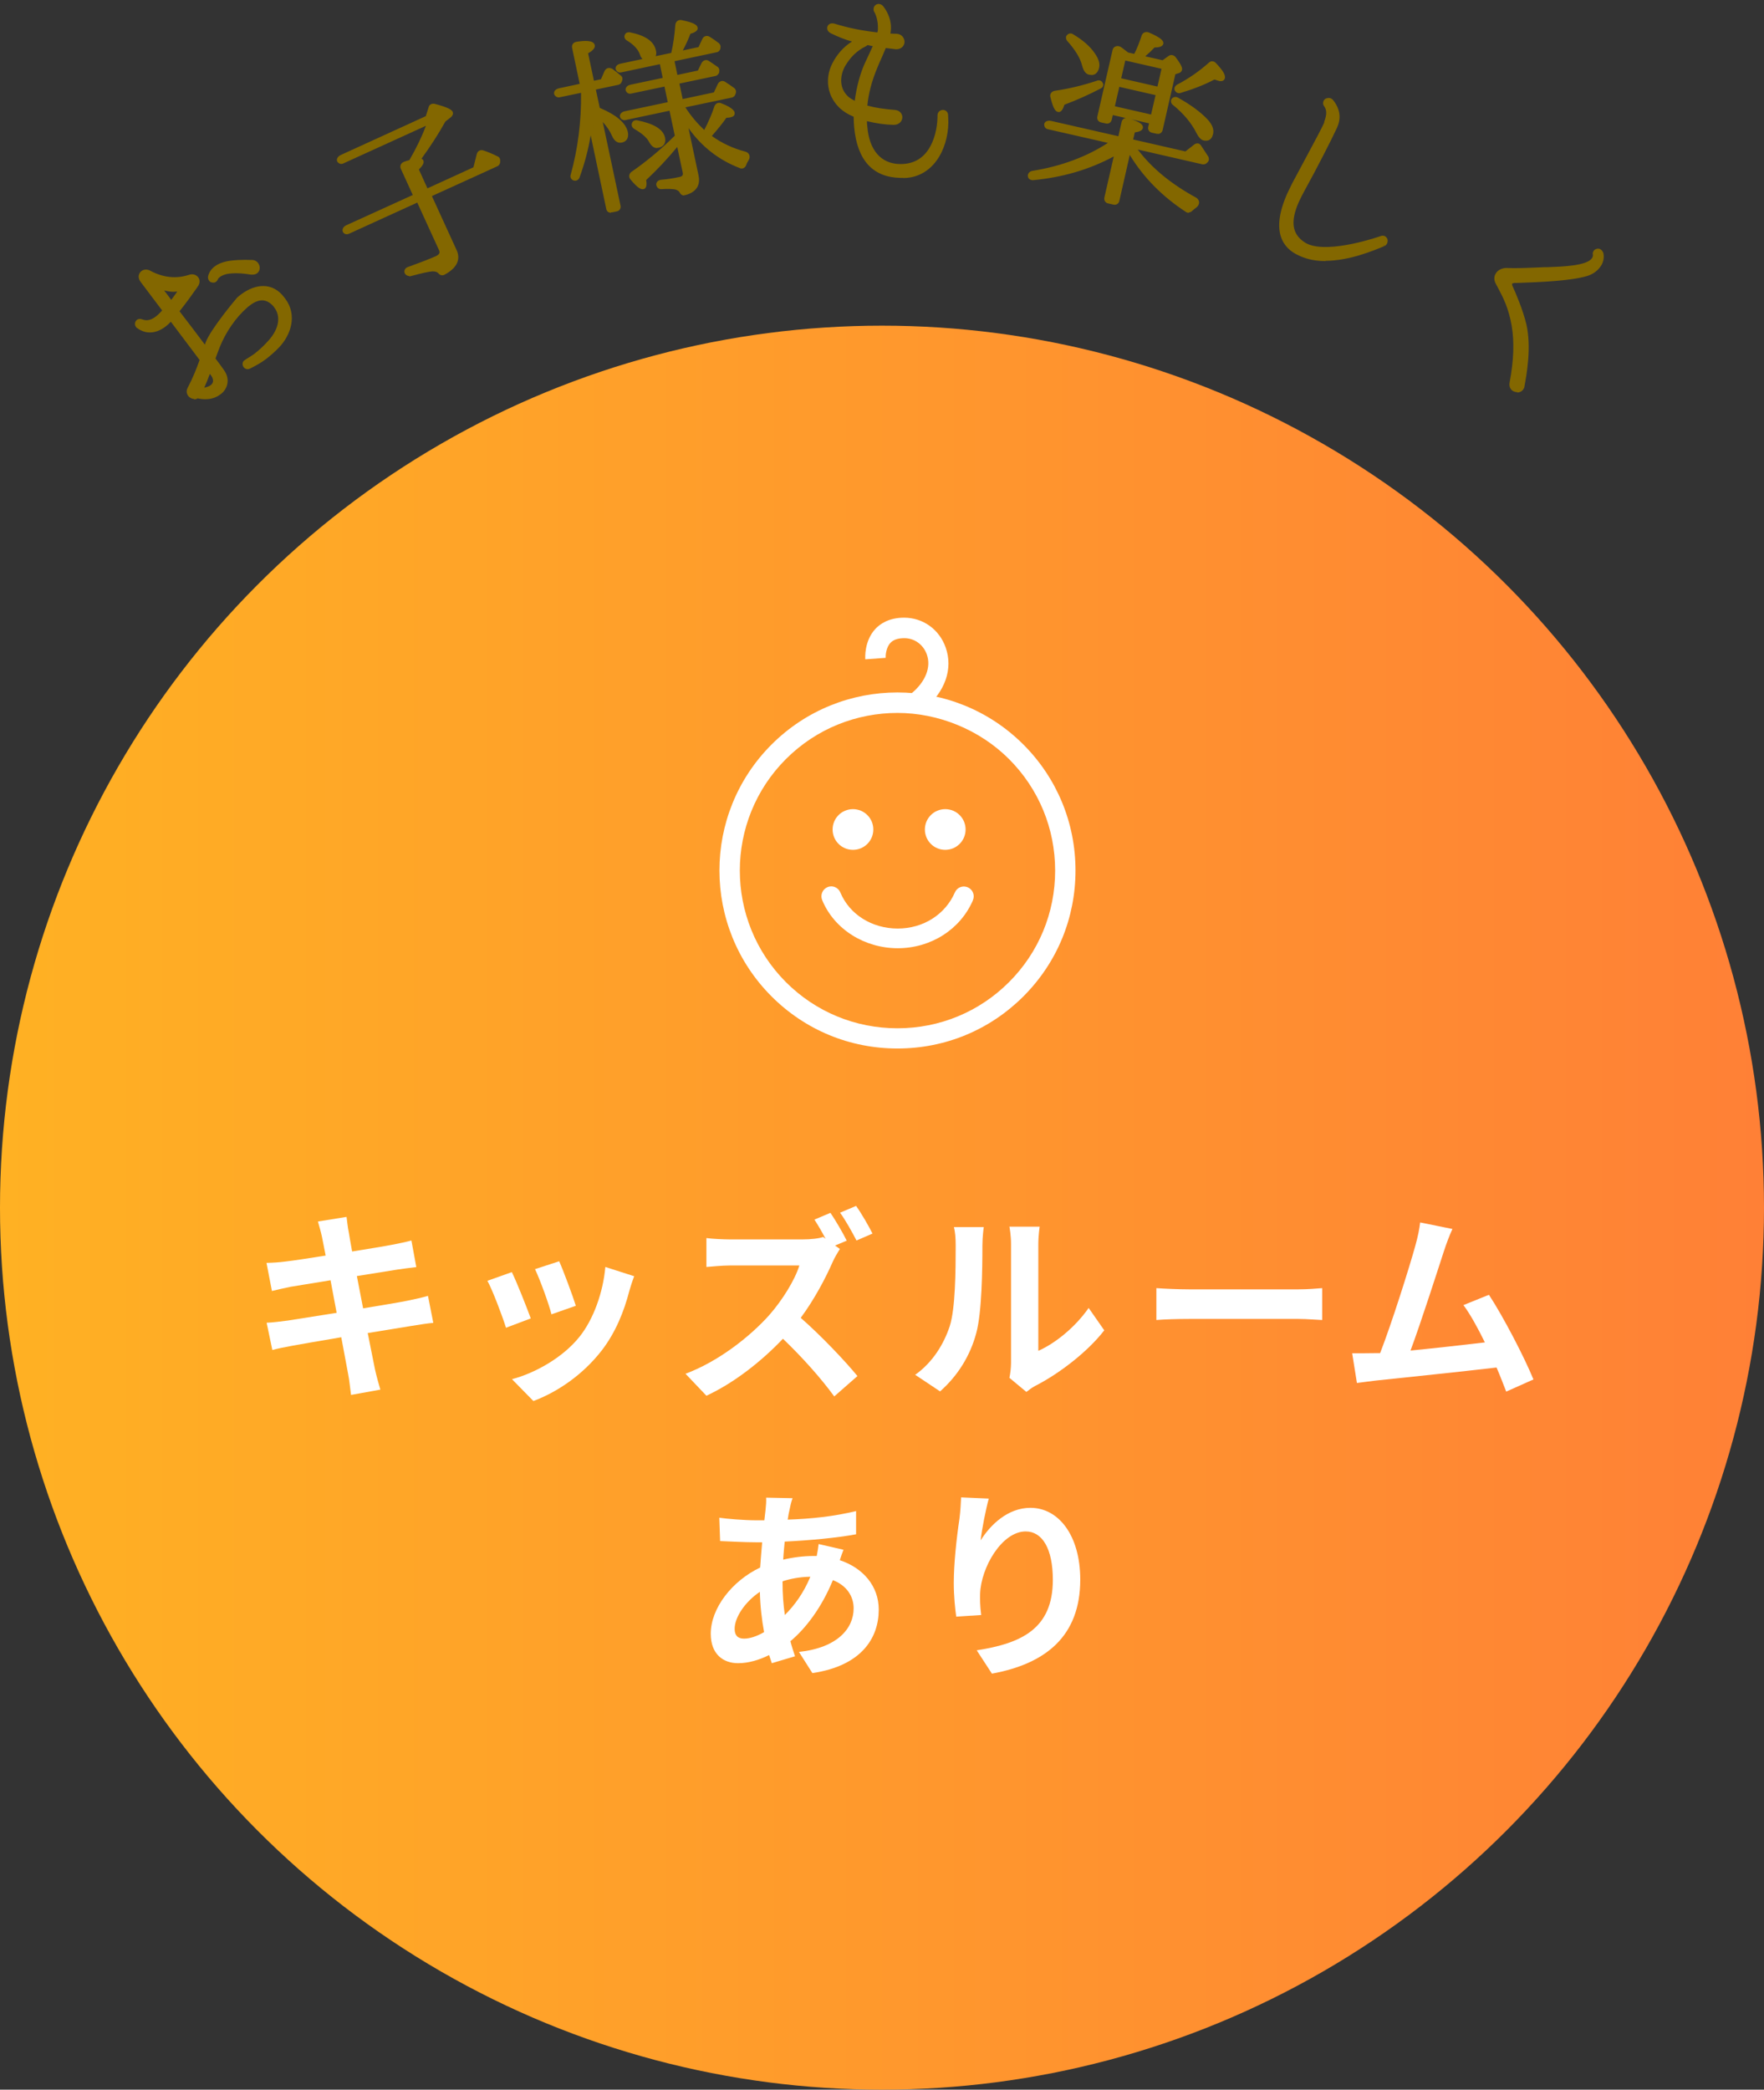 <?xml version="1.0" encoding="UTF-8"?><svg id="_レイヤー_2" xmlns="http://www.w3.org/2000/svg" xmlns:xlink="http://www.w3.org/1999/xlink" viewBox="0 0 130 154"><rect x="0" y="0" width="130" height="154" fill="#333333" stroke="none"/><defs><style>.cls-1{fill:none;}.cls-1,.cls-2,.cls-3,.cls-4{stroke-width:0px;}.cls-2{fill:url(#_名称未設定グラデーション_57);}.cls-3{fill:#836700;}.cls-4{fill:#fff;}</style><linearGradient id="_名称未設定グラデーション_57" x1="0" y1="89" x2="130" y2="89" gradientUnits="userSpaceOnUse"><stop offset="0" stop-color="#ffb123"/><stop offset="1" stop-color="#ff8036"/></linearGradient></defs><g id="_レイヤー"><circle class="cls-2" cx="65" cy="89" r="65"/><path class="cls-4" d="M31.92,97.49c-.39.03-1,.13-1.57.22-.72.12-1.94.32-3.25.53.24,1.23.45,2.23.54,2.7.1.45.25.99.39,1.47l-2.16.39c-.08-.57-.12-1.08-.21-1.52-.08-.44-.27-1.47-.51-2.73-1.53.26-2.94.5-3.58.62-.64.12-1.16.22-1.5.32l-.42-2.01c.41-.01,1.08-.1,1.56-.16.69-.11,2.08-.33,3.6-.57l-.45-2.4c-1.32.21-2.47.41-2.94.48-.52.11-.93.2-1.38.31l-.4-2.07c.48-.01.93-.04,1.39-.1.53-.06,1.68-.23,2.97-.44-.12-.63-.22-1.12-.27-1.37-.09-.42-.2-.78-.3-1.14l2.11-.34c.04.3.09.81.17,1.17.03.21.12.71.24,1.38,1.28-.21,2.42-.39,2.96-.5.48-.09,1.05-.21,1.41-.31l.36,1.96c-.33.03-.93.12-1.38.18l-3,.48.46,2.38c1.35-.23,2.58-.42,3.25-.56.58-.12,1.14-.24,1.53-.36l.39,1.98Z"/><path class="cls-4" d="M39.12,97.16l-1.83.69c-.25-.81-1-2.8-1.37-3.46l1.8-.64c.38.77,1.09,2.58,1.4,3.42ZM46.74,94.04c-.18.48-.27.79-.36,1.09-.39,1.52-1.02,3.08-2.04,4.4-1.4,1.8-3.27,3.06-5.03,3.72l-1.58-1.61c1.65-.43,3.74-1.57,4.98-3.13,1.02-1.27,1.74-3.27,1.9-5.14l2.12.68ZM42.44,96.23l-1.8.63c-.18-.74-.84-2.55-1.21-3.33l1.78-.58c.29.64,1.02,2.6,1.23,3.29Z"/><path class="cls-4" d="M61.89,92.06c-.12.18-.39.63-.53.95-.51,1.17-1.35,2.76-2.35,4.11,1.48,1.29,3.3,3.21,4.18,4.29l-1.71,1.5c-.98-1.35-2.37-2.9-3.78-4.25-1.59,1.67-3.58,3.24-5.64,4.2l-1.54-1.62c2.42-.9,4.74-2.73,6.15-4.3.99-1.12,1.91-2.61,2.24-3.68h-5.08c-.63,0-1.46.09-1.77.11v-2.13c.4.06,1.32.1,1.77.1h5.29c.64,0,1.25-.07,1.54-.18l.18.13c-.25-.48-.55-1-.82-1.41l1.18-.5c.39.57.95,1.54,1.2,2.05l-.86.36.35.25ZM63.12,91.42c-.32-.62-.81-1.5-1.21-2.05l1.18-.5c.41.57.95,1.52,1.21,2.04l-1.18.51Z"/><path class="cls-4" d="M67.44,101.32c1.32-.93,2.13-2.31,2.55-3.58.42-1.29.44-4.12.44-5.94,0-.6-.04-1.01-.13-1.37h2.2c-.01.06-.1.73-.1,1.35,0,1.77-.04,4.94-.45,6.45-.45,1.7-1.38,3.17-2.67,4.31l-1.83-1.22ZM74.39,101.54c.06-.28.12-.71.12-1.11v-8.74c0-.67-.11-1.25-.12-1.29h2.23s-.1.63-.1,1.31v7.84c1.21-.53,2.7-1.71,3.71-3.16l1.15,1.65c-1.25,1.62-3.4,3.24-5.08,4.09-.31.17-.46.3-.66.45l-1.25-1.04Z"/><path class="cls-4" d="M85.22,94.93c.54.04,1.63.09,2.42.09h8.05c.69,0,1.37-.06,1.75-.09v2.35c-.36-.01-1.12-.08-1.75-.08h-8.05c-.86,0-1.86.03-2.42.08v-2.35Z"/><path class="cls-4" d="M111,102.55c-.2-.51-.43-1.12-.71-1.77-2.44.29-6.99.76-8.88.96-.38.04-.93.12-1.41.18l-.35-2.19c.51,0,1.16,0,1.65-.01h.41c.87-2.24,2.16-6.34,2.59-7.9.21-.76.3-1.23.36-1.73l2.38.48c-.21.45-.42,1-.64,1.67-.48,1.47-1.7,5.28-2.45,7.29,1.83-.18,3.96-.42,5.48-.6-.53-1.08-1.08-2.08-1.58-2.75l1.88-.76c1.06,1.62,2.59,4.56,3.28,6.24l-2.02.9Z"/><path class="cls-4" d="M62.16,114.22c-.07.16-.18.48-.27.76,1.72.57,2.87,1.91,2.87,3.64,0,2.08-1.25,4.14-4.89,4.68l-.99-1.56c2.86-.31,4.03-1.75,4.03-3.21,0-.9-.52-1.69-1.53-2.08-.83,2.03-2.01,3.57-3.13,4.5.1.39.22.75.34,1.11l-1.71.51c-.06-.18-.13-.39-.2-.6-.72.36-1.51.6-2.29.6-1.09,0-2.01-.66-2.01-2.17,0-1.89,1.58-3.9,3.64-4.88.05-.63.09-1.26.15-1.86h-.48c-.78,0-1.94-.06-2.62-.09l-.06-1.72c.53.08,1.83.19,2.75.19h.57l.09-.79c.03-.27.06-.63.04-.88l1.95.04c-.11.3-.17.57-.21.79-.06.24-.11.51-.15.79,1.8-.06,3.41-.24,5.04-.63v1.71c-1.44.27-3.44.45-5.26.54-.04.43-.09.89-.11,1.33.71-.17,1.49-.27,2.22-.27h.25c.06-.3.12-.68.14-.88l1.83.42ZM56.31,120.28c-.17-.93-.29-1.95-.31-2.97-1.11.75-1.86,1.89-1.86,2.73,0,.46.21.72.69.72.42,0,.93-.16,1.48-.48ZM57.67,116.56c0,.91.06,1.72.17,2.46.72-.72,1.38-1.62,1.88-2.82-.78.01-1.47.15-2.04.33v.03Z"/><path class="cls-4" d="M72.87,110.44c-.21.74-.51,2.25-.6,3.08.71-1.14,2-2.4,3.67-2.4,2.07,0,3.67,2.03,3.67,5.29,0,4.2-2.58,6.21-6.51,6.93l-1.12-1.72c3.3-.51,5.61-1.59,5.61-5.19,0-2.29-.77-3.57-2-3.57-1.75,0-3.29,2.64-3.36,4.59-.01.4-.01.88.08,1.57l-1.84.12c-.08-.57-.18-1.49-.18-2.48,0-1.38.19-3.22.42-4.75.07-.54.1-1.14.12-1.56l2.04.09Z"/><path class="cls-4" d="M61.36,61.13c0-.83.67-1.5,1.5-1.5s1.5.67,1.5,1.5-.67,1.5-1.5,1.5-1.5-.67-1.5-1.5h0ZM68.16,61.13c0-.83.67-1.5,1.5-1.5s1.5.67,1.5,1.5-.67,1.5-1.5,1.5-1.5-.67-1.5-1.5h0ZM71.7,66.35c-.93,2.15-3.1,3.53-5.54,3.53s-4.68-1.39-5.57-3.55c-.15-.37.02-.79.39-.95.09-.04.19-.06.28-.06.28,0,.55.17.67.45.67,1.62,2.33,2.66,4.23,2.66s3.51-1.05,4.21-2.66c.16-.37.58-.54.95-.38.37.16.54.59.38.95h0Z"/><path class="cls-4" d="M66.14,77.27c-3.51,0-6.8-1.36-9.28-3.84-5.12-5.12-5.12-13.44,0-18.56s13.44-5.12,18.56,0c2.47,2.47,3.84,5.77,3.84,9.28s-1.36,6.8-3.84,9.28-5.77,3.84-9.28,3.84ZM66.14,52.54c-2.98,0-5.95,1.13-8.22,3.4-4.53,4.53-4.53,11.9,0,16.44,2.19,2.19,5.11,3.4,8.22,3.4s6.03-1.21,8.22-3.4,3.4-5.11,3.4-8.22-1.21-6.03-3.4-8.22-5.24-3.4-8.22-3.4Z"/><path class="cls-4" d="M68.11,52.27l-.95-1.16c1.05-.86,1.48-1.95,1.14-2.89-.26-.72-.91-1.19-1.65-1.19-.47,0-.81.11-1.03.35-.32.34-.36.91-.35,1.1l-1.5.11c-.01-.13-.08-1.34.73-2.23.35-.38,1.01-.84,2.13-.84,1.39,0,2.59.86,3.06,2.19.56,1.57-.03,3.27-1.59,4.56Z"/><path class="cls-3" d="M20.92,22.1c.86,1.14.39,2.53-.45,3.41-.33.33-.63.6-.92.82-.42.32-.81.53-1.19.7-.12.05-.22,0-.28-.07-.07-.09-.06-.22.04-.29l.02-.02c.15-.11.39-.22.69-.45.31-.24.69-.57,1.11-1.04.77-.88.95-1.86.4-2.58l-.08-.11c-.6-.65-1.23-.61-1.95-.07-.08.06-.17.13-.25.21-.8.71-1.54,1.77-1.98,2.86-.12.3-.25.64-.37.98.36.48.61.84.7.95.38.55.22,1.18-.22,1.52l-.06.04c-.39.29-.91.37-1.43.27-.06,0-.09-.03-.13-.08-.01.03-.04.04-.06.06-.17.12-.41.06-.53-.09-.08-.11-.12-.28-.03-.43.42-.81.69-1.52.92-2.15l-2.28-3.03-.14.16c-.12.12-.24.24-.37.33-.59.45-1.28.56-1.89.09-.03-.01-.04-.02-.05-.05-.08-.1-.05-.25.04-.31.06-.04.15-.06.25-.01.39.14.74.07,1.14-.23.1-.08.2-.17.33-.28.08-.08.15-.17.25-.28l-1.66-2.2c-.08-.11-.12-.23-.11-.34.01-.1.07-.19.14-.25.12-.09.32-.12.49-.02.97.52,1.96.65,2.96.32.22-.08.42-.02.53.12.09.12.1.31-.03.5-.26.37-.82,1.18-1.42,1.91.62.8,1.34,1.76,1.96,2.58l.15.2.15-.41c.34-.96,2.29-3.27,2.29-3.27.08-.08.17-.15.26-.21.97-.73,2.17-.9,2.98.19l.07.09ZM12.08,21.23c-.14-.05-.26.05-.16.19l.7.93c.2-.25.35-.46.54-.74.12-.16-.03-.29-.2-.27-.29.04-.59-.01-.88-.11ZM15.42,27.23c-.19.54-.39,1.06-.62,1.52.38-.03.65-.12.81-.24.31-.24.31-.61.05-.95l-.24-.32ZM18.85,20c-.08.06-.2.08-.35.07-.8-.13-1.37-.12-1.8-.04-.2.04-.42.12-.58.25-.09.07-.16.14-.2.24-.02.05-.04.08-.08.11-.09.07-.24.06-.31-.03-.04-.06-.06-.13-.04-.22.06-.25.22-.48.43-.64.22-.17.51-.28.81-.35.6-.12,1.28-.12,1.87-.1.13,0,.24.08.3.16.13.17.12.42-.05.54Z"/><path class="cls-3" d="M14.31,29.4c-.17,0-.34-.09-.44-.22-.13-.18-.15-.41-.04-.6.4-.76.67-1.46.88-2.05l-2.12-2.82-.02.02c-.12.13-.25.25-.39.35-.7.53-1.46.56-2.08.09-.03-.01-.06-.04-.08-.08-.06-.07-.08-.17-.07-.27.01-.1.07-.19.14-.25.11-.08.26-.09.4-.03.33.12.63.06.99-.21.08-.06.16-.13.25-.22l.06-.06s.1-.11.16-.17l-1.59-2.11c-.1-.13-.15-.29-.14-.43.02-.15.09-.28.2-.36.18-.14.44-.15.65-.03.95.51,1.9.61,2.84.31.27-.1.54-.03.7.18.14.18.13.45-.03.67l-.09.13c-.28.4-.75,1.06-1.26,1.7.6.77,1.28,1.68,1.87,2.46l.05-.15c.35-.97,2.24-3.22,2.32-3.31.1-.09.19-.17.29-.24.54-.4,1.1-.62,1.63-.62h.01c.61,0,1.14.29,1.55.84l.07.09s0,0,0,0c.91,1.21.42,2.68-.46,3.6-.31.32-.62.59-.94.84-.45.34-.85.54-1.21.72-.17.08-.35.03-.46-.12-.06-.08-.08-.18-.07-.27.01-.09.06-.18.14-.23.08-.06.17-.11.26-.17.13-.08.28-.17.46-.3.35-.27.72-.61,1.08-1.02.74-.84.89-1.74.4-2.39l-.08-.11c-.51-.55-1.05-.57-1.74-.04-.07.05-.16.12-.23.19-.79.7-1.51,1.74-1.95,2.81-.11.28-.23.59-.34.9.23.3.41.55.53.72l.12.17c.46.67.22,1.37-.25,1.73l-.06.04c-.41.31-.96.41-1.55.3-.03,0-.06-.01-.09-.03-.09.06-.18.08-.27.08ZM12.6,23.33s.09.02.12.06l2.28,3.03s.04.09.02.14c-.23.62-.5,1.35-.93,2.17-.08.13-.01.24.02.27.07.09.22.14.32.07.02-.05.08-.08.13-.09.05,0,.11.01.14.05,0,0,.04.02.04.02.51.1.97.01,1.31-.24l.05-.04c.36-.27.54-.81.19-1.31l-.12-.17c-.12-.17-.32-.44-.57-.78-.03-.04-.04-.09-.02-.14.12-.35.25-.69.37-.98.45-1.11,1.21-2.2,2.02-2.92.08-.08.18-.15.26-.21.82-.62,1.53-.59,2.15.09l.09.12c.58.78.43,1.81-.41,2.77-.38.43-.76.79-1.13,1.07-.18.14-.35.24-.48.32-.08.05-.16.09-.21.14-.04.03-.04.04-.05.05,0,.02,0,.03.01.05.04.05.08.03.1.02.35-.17.73-.37,1.16-.69.31-.23.61-.5.91-.8.8-.83,1.24-2.15.44-3.21l-.07-.09c-.36-.47-.8-.71-1.31-.72h-.01c-.46,0-.96.19-1.45.56-.08.06-.17.13-.25.2,0,.01-1.92,2.28-2.25,3.21l-.15.41c-.02.05-.06.09-.12.1-.05,0-.11-.01-.14-.06l-.15-.2c-.61-.82-1.34-1.78-1.96-2.57-.04-.06-.04-.13,0-.19.54-.65,1.03-1.35,1.32-1.77l.09-.13c.08-.12.09-.24.03-.32-.07-.1-.21-.13-.36-.07-1.01.33-2.05.22-3.08-.33-.13-.07-.26-.04-.33,0-.04.03-.08.09-.09.15,0,.07.03.15.08.23l1.66,2.2c.04.06.04.14,0,.19l-.08.09c-.06.07-.12.14-.18.2l-.07.06c-.1.09-.19.17-.27.23-.44.33-.85.41-1.29.25-.06-.03-.1-.02-.11,0-.01,0-.02.03-.03.05,0,.01,0,.03.01.05.71.54,1.39.19,1.74-.07.12-.09.24-.2.35-.31l.14-.16s.07-.05.11-.05ZM14.8,28.9s-.1-.03-.12-.07c-.03-.04-.03-.1,0-.15.21-.4.4-.88.62-1.5.02-.05.06-.09.12-.1.06,0,.11.01.14.06l.24.32c.32.43.29.88-.08,1.16-.21.16-.51.25-.9.27,0,0,0,0,0,0ZM15.47,27.54c-.14.39-.28.73-.42,1.03.2-.04.36-.1.47-.18.33-.25.13-.6.02-.74l-.08-.1ZM12.62,22.49h0s-.09-.02-.12-.06l-.7-.93c-.1-.13-.08-.26-.02-.33.07-.1.21-.13.35-.09.32.1.59.13.82.1.16-.03.31.04.38.16.06.11.05.24-.04.35-.19.28-.34.48-.55.74-.03.04-.07.06-.12.06ZM12.09,21.39l.53.71c.14-.19.27-.36.42-.58,0,0,.02-.03.02-.03,0,0-.02,0-.05,0,0,0-.01,0-.02,0-.26.04-.56,0-.9-.09ZM15.69,20.82s-.04,0-.05,0c-.1-.01-.18-.06-.23-.13-.07-.1-.1-.22-.07-.34.06-.27.23-.53.49-.72.22-.17.51-.29.87-.37.51-.1,1.13-.13,1.91-.1.19.01.34.12.41.22.08.11.13.25.12.39,0,.15-.08.28-.19.37h0c-.11.08-.25.11-.45.1-.72-.12-1.29-.13-1.77-.05-.21.05-.39.12-.52.22-.08.06-.13.11-.16.18-.02.07-.07.13-.12.17-.06.05-.14.07-.23.07ZM18.05,19.43c-.51,0-.94.04-1.3.11-.3.07-.56.18-.75.32-.19.14-.33.35-.38.55,0,.04,0,.07.01.09,0,0,.02.01.04.02.02,0,.05,0,.06-.01.01,0,.02-.03.02-.04.07-.16.17-.25.26-.31.21-.15.46-.23.64-.27.51-.09,1.12-.08,1.86.04.1,0,.19,0,.24-.04h0c.06-.04.07-.1.07-.15,0-.07-.02-.13-.06-.19-.04-.05-.11-.1-.19-.1-.19,0-.37-.01-.54-.01ZM18.85,20h0,0Z"/><path class="cls-3" d="M36.7,11.93c-.01.07-.05.13-.11.16l-4.97,2.27,1.88,4.12c.29.64,0,1.18-.83,1.62-.1.05-.19.01-.27-.08-.12-.13-.31-.2-.58-.18-.28.02-.81.14-1.61.35-.11.03-.21-.01-.25-.1-.05-.12.02-.22.15-.27.99-.36,1.67-.62,2.05-.8.32-.15.43-.37.31-.63l-1.67-3.66-5.17,2.36c-.08.03-.16.03-.22-.04-.08-.08-.02-.24.15-.31l5.03-2.3-.94-2.06c-.06-.13,0-.26.12-.3.16-.06.3-.11.46-.15.63-1.09,1.08-2.06,1.38-2.94l-6.42,2.93c-.06.03-.14.02-.21-.04-.1-.08-.02-.24.16-.32l6.32-2.88.23-.72c.02-.12.14-.17.26-.15.75.2,1.17.36,1.23.5.03.06,0,.16-.11.23l-.41.32c-.52.93-1.15,1.91-1.92,2.95.15,0,.26.02.28.07.04.09-.08.29-.37.57l.74,1.62,3.59-1.64.27-1.06c.04-.12.15-.19.27-.15.33.11.69.26,1.06.44.07.03.11.1.1.19v.09Z"/><path class="cls-3" d="M30.15,20.34c-.13,0-.26-.08-.32-.2-.04-.09-.04-.18,0-.26.04-.1.13-.17.25-.21.97-.35,1.66-.62,2.04-.79.13-.06.21-.13.25-.2.03-.07.03-.14-.01-.23l-1.61-3.52-5.04,2.3c-.14.06-.29.04-.39-.07-.06-.06-.09-.15-.07-.25.02-.13.12-.24.27-.31l4.9-2.23-.88-1.93c-.05-.1-.05-.21,0-.31.04-.09.12-.16.22-.2.14-.05.27-.1.41-.13.51-.88.92-1.73,1.22-2.53l-6.1,2.78c-.13.06-.28.03-.38-.08-.06-.04-.09-.13-.08-.22.02-.13.13-.26.29-.33l6.26-2.86.21-.66c.01-.07.06-.15.14-.2.08-.05.18-.07.29-.05,1.07.28,1.27.45,1.34.59.06.14,0,.3-.16.42l-.38.3c-.49.89-1.09,1.81-1.76,2.74.07.03.12.07.14.13.07.15-.02.35-.33.66l.63,1.39,3.39-1.55.25-.99c.06-.21.26-.32.46-.26.37.12.73.27,1.08.45.12.05.2.18.18.34v.08s0,.02,0,.03c-.03.13-.1.22-.2.27l-4.83,2.2,1.82,3.98c.23.49.25,1.21-.9,1.82-.17.08-.34.03-.45-.12-.09-.09-.24-.14-.45-.13-.26.02-.76.13-1.58.35-.04.01-.07.02-.11.02ZM30.82,14.57c.06,0,.11.03.14.09l1.67,3.66c.08.17.08.34,0,.49-.07.14-.2.25-.39.34-.39.18-1.06.44-2.06.8-.04.01-.06.03-.07.05.02.05.05.05.07.04.86-.23,1.36-.34,1.64-.36.3-.02.54.06.7.23.05.07.08.05.1.04.76-.4,1.01-.87.75-1.43l-1.88-4.12c-.03-.08,0-.17.07-.2l4.97-2.27s.02-.02.03-.04v-.08s0-.04,0-.04c-.36-.17-.71-.32-1.06-.44-.02,0-.07.02-.08.05l-.27,1.06s-.04.08-.08.1l-3.59,1.64c-.08.03-.17,0-.2-.07l-.74-1.62c-.03-.06-.01-.12.03-.17.21-.21.29-.33.32-.38-.03,0-.06,0-.11,0,0,0,0,0,0,0-.05,0-.11-.03-.13-.08-.03-.05-.02-.11.01-.16.74-1,1.38-1.99,1.91-2.94,0-.02.02-.03.04-.04l.41-.32s.06-.06.06-.07c-.01,0-.14-.14-1.13-.4-.02,0-.05,0-.06,0,0,0-.01.03-.02.04l-.23.72s-.04.07-.08.09l-6.32,2.88c-.08.04-.11.09-.12.1l6.46-2.94c.06-.02.12-.01.16.03.04.04.06.1.04.16-.32.92-.79,1.92-1.39,2.97-.02.04-.05.06-.09.07-.15.04-.29.09-.44.14-.02,0-.04.02-.04.03,0,.02,0,.04,0,.07l.94,2.06c.03.08,0,.17-.07.2l-5.03,2.3c-.07.03-.1.08-.1.09,0,0,0,0,.01,0,0,0,.02,0,.03,0l5.17-2.36s.04-.01.06-.01ZM36.7,11.93h0,0Z"/><path class="cls-3" d="M45.68,5.98c-.03.08-.08.12-.14.13l-1.81.38.33,1.58c1.23.51,1.92,1.08,2.05,1.71.07.31-.05.53-.35.59-.22.05-.41-.1-.55-.43-.2-.46-.54-.93-1.06-1.41l1.41,6.67c.03.12-.04.22-.16.25l-.34.07c-.12.03-.22-.04-.25-.16l-1.33-6.26c-.16,1.37-.48,2.68-.93,3.92-.04.12-.15.17-.27.13-.08-.04-.13-.13-.09-.24.55-1.99.81-4.08.77-6.26l-1.75.37c-.08.02-.16-.02-.21-.1-.06-.1.04-.22.22-.26l1.69-.36-.59-2.81c-.03-.12.05-.24.19-.25.75-.12,1.14-.07,1.19.14.03.12-.14.29-.51.49l.48,2.27.74-.16.29-.68c.07-.14.22-.19.35-.1.24.18.44.34.62.49.07.04.08.12.06.2l-.03.08ZM54.06,6.92c-.03.08-.08.12-.14.13l-3.63.77c.48.79,1.04,1.46,1.67,2.01.34-.63.63-1.28.85-1.94.05-.12.16-.18.29-.13.58.22.88.43.91.59.02.08-.06.14-.21.17-.11.02-.21.03-.34.03-.31.45-.71.95-1.21,1.52.78.59,1.68,1.02,2.68,1.28.17.05.23.22.15.37-.09.13-.16.28-.21.42-.05.12-.16.19-.27.13-1.78-.68-3.16-1.88-4.15-3.57l.91,4.29c.14.66-.16,1.08-.88,1.27-.11.02-.19-.03-.24-.13-.08-.16-.22-.25-.44-.31-.19-.03-.54-.06-1.05-.02-.11,0-.2-.06-.22-.17s.07-.2.21-.22c.48-.04.94-.11,1.39-.21.29-.06.41-.23.35-.52l-.46-2.18c-.8,1-1.65,1.89-2.53,2.73.06.36.04.55-.07.57-.15.03-.43-.2-.81-.67-.09-.11-.07-.24.05-.33,1.11-.76,2.21-1.68,3.27-2.74l-.44-2.07-3.4.72c-.08.02-.15-.01-.2-.07-.08-.11.03-.25.21-.29l3.32-.7-.3-1.44-2.62.55c-.07.01-.15-.01-.19-.09-.08-.1.04-.24.23-.28l2.51-.53-.28-1.3-3.01.64c-.07.01-.15-.01-.19-.09-.08-.1.04-.24.23-.28l3.82-.81c.16-.66.26-1.4.32-2.2.02-.13.14-.23.27-.2.69.14,1.05.28,1.08.43.02.11-.14.22-.49.3-.17.48-.42,1-.74,1.57l1.55-.33.33-.68c.06-.11.2-.16.31-.08.21.13.43.28.67.46.05.05.08.12.06.2v.07c-.04.06-.09.12-.16.13l-3.26.69.28,1.3,1.73-.37.3-.62c.06-.13.21-.17.32-.1.22.14.43.29.62.43.07.04.1.12.07.21l-.02.06c-.03.06-.08.12-.14.13l-2.81.6.3,1.44,2.52-.53.33-.68c.06-.13.21-.17.32-.1.27.17.48.33.67.46.07.06.09.14.06.22l-.03.08ZM47.82,4.35c-.25.05-.42-.08-.53-.4-.16-.41-.49-.77-1-1.08-.1-.05-.15-.15-.11-.23.03-.08.12-.11.21-.1,1.08.22,1.68.62,1.8,1.22.07.33-.06.53-.38.59ZM48.5,10.75c-.21.04-.37-.08-.52-.35-.19-.37-.59-.71-1.16-1.03-.1-.06-.13-.16-.1-.25.03-.08.12-.12.22-.1,1.17.23,1.81.62,1.92,1.15.07.31-.05.51-.37.58Z"/><path class="cls-3" d="M45.02,15.68c-.07,0-.13-.02-.19-.05-.08-.05-.13-.13-.15-.23l-1.15-5.43c-.17,1.05-.45,2.09-.82,3.11-.04.1-.1.17-.19.21-.08.04-.18.04-.28,0-.17-.08-.24-.26-.18-.42.53-1.92.79-3.95.76-6.03l-1.58.33c-.14.03-.29-.04-.37-.17-.05-.07-.05-.16-.02-.25.05-.12.17-.2.33-.24l1.54-.33-.56-2.66c-.02-.1,0-.21.06-.29.06-.08.15-.13.26-.15.58-.09,1.27-.14,1.35.25.04.19-.11.38-.49.6l.43,2.02.52-.11.26-.6c.06-.12.15-.2.25-.22.11-.03.22,0,.32.05.26.19.46.35.63.5.11.07.15.22.1.37l-.03.08c-.04.12-.13.2-.25.23l-1.66.35.29,1.35c1.25.53,1.93,1.12,2.07,1.79.04.2.02.36-.05.5-.06.1-.17.22-.41.27-.17.03-.49.02-.72-.52-.14-.33-.37-.67-.67-1l1.31,6.17c.02.1,0,.2-.05.27-.05.08-.13.13-.23.15l-.34.07s-.06,0-.08,0ZM43.5,8.95c.07,0,.13.05.15.12l1.33,6.26s.05.05.07.05l.34-.07s.05-.04.05-.07l-1.41-6.67c-.01-.06.02-.13.07-.16.06-.03.13-.02.18.02.51.48.88.97,1.09,1.46.11.26.24.38.38.34.1-.02.18-.07.21-.13.04-.07.04-.16.02-.28-.12-.57-.78-1.11-1.96-1.61-.05-.02-.08-.06-.09-.11l-.33-1.58s0-.08.02-.11.06-.06.09-.06l1.81-.38s.02,0,.03-.03l.03-.08s0-.04-.01-.04c-.17-.14-.37-.3-.61-.48-.01,0-.04-.02-.06-.01-.02,0-.05.03-.06.06l-.28.67s-.06.08-.11.09l-.74.16s-.08,0-.11-.02-.06-.06-.06-.09l-.48-2.27c-.01-.06.02-.13.07-.16.41-.23.44-.33.44-.34h0s-.1-.16-1.02-.01c-.02,0-.05,0-.06.03,0,.01-.01.03,0,.05l.59,2.81c.02.08-.03.16-.12.18l-1.69.36c-.07.01-.1.04-.12.05h0s.02.01.04.01l1.75-.37s.09,0,.12.03c.04.03.06.07.06.11.04,2.17-.21,4.29-.77,6.3-.01.03,0,.05.02.06,0,0,.02,0,.03,0,.01,0,.02-.02.03-.04.46-1.27.77-2.58.92-3.89,0-.07.07-.13.14-.13,0,0,0,0,0,0ZM50.42,14.41c-.14,0-.26-.08-.33-.22-.05-.11-.16-.18-.34-.23-.13-.02-.46-.06-1-.02-.17.02-.34-.1-.38-.29-.02-.08,0-.17.05-.24.06-.09.17-.14.29-.16.48-.04.93-.11,1.37-.21.21-.04.28-.14.23-.34l-.4-1.87c-.7.85-1.45,1.65-2.29,2.44.04.24.07.61-.2.67-.16.03-.39-.03-.96-.72-.07-.08-.1-.18-.09-.28.01-.1.07-.2.16-.27,1.07-.74,2.15-1.63,3.2-2.67l-.39-1.84-3.25.69c-.09.02-.22.01-.34-.12-.07-.09-.08-.19-.05-.28.05-.12.18-.22.34-.25l3.17-.67-.24-1.15-2.47.52c-.14.03-.28-.03-.35-.16-.05-.06-.06-.15-.03-.24.05-.13.18-.23.36-.26l2.36-.5-.21-1.01-2.87.61c-.14.03-.28-.04-.35-.16-.04-.05-.06-.15-.03-.23.04-.13.18-.23.36-.26l1.61-.34c-.08-.08-.15-.19-.2-.36-.14-.37-.46-.71-.94-1-.17-.09-.24-.28-.16-.43.04-.12.18-.2.36-.18,1.16.23,1.79.67,1.93,1.34.04.16.03.3-.02.42l1.15-.24c.14-.6.24-1.29.3-2.08.01-.12.07-.21.16-.28.08-.06.19-.08.29-.06.94.19,1.15.36,1.19.55.06.27-.32.4-.53.46-.14.38-.33.8-.56,1.23l1.16-.25.29-.62c.05-.1.14-.17.24-.19.1-.03.2,0,.29.05.2.12.41.27.68.47.11.1.15.24.11.37v.05s-.01.03-.02.04c-.07.15-.17.2-.25.21l-3.11.66.21,1.01,1.51-.32.27-.55c.05-.1.13-.17.24-.21.1-.03.21-.01.3.05.22.14.44.3.63.43.12.08.17.22.13.38v.06c-.08.14-.17.22-.27.24l-2.66.56.24,1.14,2.3-.49.29-.62c.05-.1.13-.17.24-.21.1-.03.21-.01.3.05.27.17.49.33.67.46.12.1.16.25.11.39l-.03.08c-.04.12-.13.2-.26.23l-3.42.72c.41.64.88,1.19,1.39,1.67.31-.6.57-1.19.75-1.75.08-.21.28-.3.48-.23.94.36.99.62,1.01.7.01.07,0,.13-.03.19-.05.08-.15.13-.29.16-.09.02-.18.03-.29.03-.26.38-.61.81-1.07,1.34.73.53,1.57.92,2.49,1.16.13.04.23.13.27.24.04.11.03.24-.03.35-.08.12-.15.25-.2.4-.04.11-.12.19-.22.23-.09.03-.18.03-.27-.02-1.53-.59-2.8-1.58-3.76-2.94l.74,3.49c.11.51.03,1.18-.98,1.45-.03,0-.06,0-.09,0ZM49.21,13.62c.3,0,.5.02.61.04.28.07.46.2.55.39.03.06.06.06.08.05.64-.17.88-.52.76-1.09l-.91-4.29c-.02-.07.02-.14.09-.17s.15,0,.18.06c.97,1.66,2.34,2.84,4.07,3.51h.04s.03-.01.04-.04c.07-.17.14-.31.23-.45.01-.02.02-.06,0-.08-.01-.03-.04-.05-.07-.06-1.01-.26-1.93-.7-2.72-1.31-.03-.02-.05-.06-.06-.1,0-.04,0-.08.04-.11.54-.61.92-1.09,1.2-1.5.03-.04.07-.07.12-.07h0c.12.01.21,0,.3-.02.04,0,.06-.02.08-.02-.04-.06-.2-.23-.81-.46-.04-.02-.08,0-.09.04-.21.62-.49,1.28-.86,1.96-.02.04-.06.07-.11.08-.04,0-.09,0-.12-.03-.64-.56-1.21-1.25-1.7-2.04-.03-.04-.03-.09,0-.14s.06-.08.11-.09l3.63-.77s.02,0,.03-.03l.03-.08s0-.04-.01-.05c-.18-.13-.39-.28-.66-.45-.03-.02-.04-.01-.06-.01-.02,0-.04.02-.05.04l-.33.69s-.06.07-.1.08l-2.52.53c-.09.02-.16-.03-.18-.12l-.3-1.44c-.02-.08.03-.16.12-.18l2.81-.6s.03-.02.04-.05v-.04s0-.04,0-.05c-.19-.14-.41-.29-.62-.43-.02-.01-.04-.01-.06,0-.02,0-.04.02-.05.04l-.3.62s-.06.07-.1.08l-1.73.37c-.09.02-.16-.04-.18-.12l-.28-1.3c-.02-.08.03-.16.12-.18l3.26-.69s.02-.02.03-.03v-.05s0-.06,0-.06c-.25-.19-.46-.33-.65-.44-.02-.02-.04-.02-.06-.01-.02,0-.03.02-.04.04l-.32.68s-.06.07-.1.08l-1.55.33c-.06.01-.12,0-.15-.06-.04-.05-.04-.11,0-.16.32-.56.56-1.08.73-1.55.02-.05.06-.08.11-.1.24-.06.33-.11.37-.14-.05-.05-.25-.16-.95-.3-.02,0-.05,0-.06.01-.02.01-.03.04-.03.06-.06.85-.17,1.58-.33,2.22-.01.06-.06.1-.11.11l-3.82.81c-.09.02-.13.06-.14.07l3.05-.64c.08-.03.16.04.18.12l.28,1.3s0,.08-.02.11-.06.06-.09.06l-2.51.53c-.09.02-.13.06-.14.07l2.65-.55s.08,0,.11.02.06.06.06.09l.3,1.44s0,.08-.02.11-.06.06-.09.06l-3.32.7c-.08.02-.12.06-.12.07.02,0,.03,0,.05,0l3.4-.72s.08,0,.11.02.06.06.06.09l.44,2.07s0,.1-.04.14c-1.08,1.07-2.19,2-3.29,2.76-.02.01-.04.04-.04.05,0,.01,0,.03.02.05.4.49.58.6.65.62,0-.04.01-.15-.03-.39,0-.05,0-.1.04-.13.93-.88,1.75-1.76,2.52-2.71.04-.05.1-.07.15-.05.06.01.1.06.11.11l.46,2.18c.08.36-.09.62-.46.7-.46.1-.92.17-1.41.21-.05,0-.08.03-.08.04,0,.05.04.05.06.05.18-.01.34-.02.48-.02ZM46.35,2.68s-.03,0-.04.01c0,0,0,.03.04.05.54.33.9.72,1.07,1.16.13.36.28.33.36.31h0c.12-.02.2-.07.24-.13.04-.07.05-.16.02-.29-.11-.53-.68-.9-1.69-1.11,0,0,0,0,0,0ZM48.41,10.91c-.22,0-.41-.15-.57-.44-.17-.33-.53-.64-1.1-.97-.17-.11-.23-.28-.16-.44.05-.14.21-.23.39-.19,1.22.24,1.91.66,2.04,1.27.04.2.02.36-.06.49-.08.13-.22.22-.42.26h0s-.08.01-.11.01ZM48.5,10.75h0,0ZM46.89,9.16s-.03,0-.03,0c0,.02-.02.04.04.08.63.36,1.02.7,1.21,1.08.17.31.3.28.35.27.11-.02.19-.07.23-.13s.04-.15.02-.27c-.1-.47-.72-.83-1.8-1.04,0,0-.01,0-.02,0Z"/><path class="cls-3" d="M66.55,12.96h-.18c-2.36-.04-3.09-1.8-3.26-3.58-.02-.29-.05-.59-.04-.88-.42-.16-.79-.38-1.08-.65-.59-.57-.82-1.25-.81-1.89,0-.45.13-.87.3-1.23.33-.65.8-1.18,1.41-1.56.08-.04.11-.1.11-.14,0-.04-.03-.08-.12-.11-.56-.15-1.09-.37-1.57-.6-.14-.07-.19-.16-.19-.25,0-.11.09-.21.23-.21.04,0,.07,0,.11.02,1.09.34,2.13.54,3.33.67.03-.14.06-.26.08-.36,0-.07.02-.14.02-.2,0-.43-.12-.91-.28-1.17-.04-.06-.05-.11-.05-.17,0-.14.12-.22.23-.22.07,0,.14.03.19.09.23.25.57.86.56,1.49v.08c0,.17-.04.34-.07.5.21.02.43.03.66.04.27.02.42.23.41.44,0,.2-.15.4-.44.4h-.04s-.82-.1-.82-.1c-.19.46-.42.96-.67,1.54-.38.92-.67,1.89-.76,2.97.65.19,1.41.3,2.16.36.29.02.43.2.43.38,0,.21-.17.42-.48.41h-.04c-.7-.01-1.43-.15-2.08-.32,0,.2,0,.41.03.62.16,1.99,1.25,2.86,2.54,2.88h.03c1.09.02,1.81-.5,2.26-1.22.45-.72.63-1.63.64-2.37v-.14c0-.18.13-.26.26-.26.1,0,.21.07.22.21.01.18.02.38.02.57-.03,1.9-1.09,3.97-3.24,3.94ZM63.89,3.16s-.08.08-.16.12c-.71.35-1.2.85-1.59,1.54-.19.35-.29.72-.3,1.09,0,.48.15.94.57,1.33.18.16.43.3.71.42.13-1.19.44-2.27.82-3.07.25-.53.45-.96.59-1.31-.22-.03-.43-.08-.64-.12Z"/><path class="cls-3" d="M66.6,13.11h-.24c-2.03-.04-3.18-1.29-3.41-3.72-.02-.26-.04-.53-.04-.79-.42-.17-.76-.39-1.03-.64-.72-.7-.87-1.47-.86-2,0-.43.11-.87.32-1.29.35-.68.83-1.22,1.45-1.61-.48-.13-.99-.33-1.55-.6-.19-.1-.28-.23-.28-.39,0-.2.16-.35.37-.35h0s.09,0,.16.02c.99.31,1.97.51,3.17.65.02-.08.04-.16.04-.22,0-.02,0-.06,0-.1,0-.03,0-.05,0-.07,0-.42-.12-.86-.25-1.09-.05-.07-.08-.15-.07-.25,0-.1.04-.19.11-.26.07-.07.17-.11.26-.11h0c.11,0,.22.05.3.13.25.27.62.92.61,1.6v.09c0,.12-.02.24-.04.36.16.01.32.02.48.02.37.03.56.33.56.59,0,.15-.06.29-.17.39-.11.1-.25.16-.42.16h-.06s-.73-.09-.73-.09c-.09.21-.19.44-.29.68-.11.24-.22.49-.33.76-.42,1.01-.65,1.9-.74,2.8.57.16,1.24.26,2.01.32.39.02.57.3.57.54,0,.27-.22.56-.62.56h-.06c-.57-.01-1.2-.1-1.93-.27,0,.13.01.27.03.41.14,1.73,1.01,2.73,2.4,2.75.02,0,.04,0,.05,0,.93,0,1.63-.39,2.1-1.15.38-.61.6-1.45.62-2.29v-.14c0-.27.21-.41.41-.41h0c.17,0,.35.13.37.35.01.19.02.39.02.59-.03,2.04-1.19,4.08-3.34,4.08ZM61.34,2.01s-.08.02-.08.06c0,.02,0,.06.11.12.56.27,1.07.46,1.54.59.22.06.24.2.24.26,0,.05-.02.18-.2.27-.56.35-1.02.86-1.34,1.49-.18.38-.28.77-.28,1.16,0,.47.12,1.16.76,1.78.26.25.61.45,1.03.62.06.02.1.08.1.14,0,.29.02.58.04.87.21,2.29,1.23,3.41,3.11,3.44h.18s.03,0,.05,0c1.96,0,3.01-1.9,3.04-3.79,0-.19,0-.38-.02-.56,0-.07-.07-.07-.07-.07h0s-.1.02-.1.11v.14c-.02.9-.26,1.79-.67,2.45-.53.85-1.33,1.29-2.33,1.29h-.05c-1.56-.03-2.57-1.16-2.72-3.02-.02-.21-.04-.43-.03-.63,0-.05.02-.09.06-.12.04-.03.08-.04.13-.03.78.2,1.45.3,2.05.31h.04s0,0,0,0c.22,0,.32-.14.32-.27,0-.1-.07-.22-.29-.23-.85-.06-1.58-.18-2.2-.36-.07-.02-.11-.08-.11-.16.08-.97.32-1.93.77-3.01.12-.27.23-.53.33-.77.12-.27.23-.53.33-.77.03-.06.09-.09.16-.09l.85.1s0,0,0,0c.09,0,.16-.02.21-.07.05-.04.07-.11.07-.18,0-.13-.09-.28-.27-.29-.22,0-.45-.02-.66-.04-.04,0-.08-.02-.11-.06-.03-.03-.04-.08-.03-.12.03-.17.06-.33.06-.48v-.09c.01-.58-.31-1.16-.52-1.39-.02-.03-.05-.03-.09-.04-.02,0-.04,0-.05.02-.01.01-.02.03-.02.05,0,.03,0,.05.02.08.19.32.31.83.3,1.26,0,.03,0,.07,0,.1,0,.03,0,.06,0,.09-.01.1-.04.19-.06.29l-.02.1c-.02.07-.07.12-.16.12-1.28-.14-2.31-.35-3.36-.68-.02,0-.03,0-.07,0h0ZM63.12,7.8s-.04,0-.06-.01c-.3-.13-.56-.28-.75-.44-.41-.39-.63-.88-.62-1.44,0-.39.12-.79.32-1.16.41-.74.94-1.25,1.66-1.6.04-.03.07-.05.11-.09.04-.04.09-.05.14-.05.2.04.41.09.63.12.05,0,.09.03.11.07.02.04.03.09,0,.13-.13.3-.3.67-.5,1.1l-.1.21c-.4.83-.68,1.91-.81,3.02,0,.05-.03.09-.07.11-.02.01-.05.02-.08.02ZM63.94,3.32s-.07.06-.13.09c-.67.33-1.15.81-1.54,1.48-.18.33-.27.68-.28,1.02,0,.48.17.89.52,1.21.12.11.29.21.48.31.14-1.07.42-2.1.81-2.91l.1-.21c.16-.35.3-.65.42-.91-.13-.02-.26-.05-.38-.08ZM63.89,3.16l.1.11-.1-.11Z"/><path class="cls-3" d="M88.85,11.94c-.06.06-.12.07-.19.06l-5.16-1.18c.04.07.15.21.32.42,1.01,1.32,2.43,2.49,4.26,3.49.2.12.2.33.02.46-.12.09-.23.18-.34.28-.08.08-.18.09-.27.04-1.88-1.22-3.3-2.72-4.31-4.49l-.86,3.75c-.03.12-.13.19-.25.16l-.4-.09c-.12-.03-.19-.13-.16-.25l.76-3.35c-1.86,1.05-3.92,1.68-6.19,1.89-.09,0-.16-.04-.2-.12-.04-.12.04-.25.21-.27,2.3-.37,4.25-1.13,5.91-2.27l-4.78-1.09c-.07-.02-.13-.07-.14-.16-.03-.12.13-.2.32-.16l5.11,1.16.27-1.2c.03-.12.15-.2.28-.15.7.2,1.03.38.99.56-.02.1-.21.17-.57.21l-.17.77,4.07.93.7-.54c.11-.09.23-.08.31.04.16.24.33.51.52.79.04.08.03.18-.03.24l-.06.06ZM81.05,6.38c-.78.41-1.68.82-2.73,1.22-.1.37-.21.53-.33.5-.15-.03-.29-.37-.44-.99-.04-.14.06-.26.21-.28,1.12-.16,2.17-.43,3.11-.74.13-.06.25.02.29.17,0,.04-.04.09-.12.13ZM80.28,5.35c-.18-.04-.31-.23-.39-.55-.15-.59-.53-1.21-1.11-1.86-.08-.09-.1-.2-.03-.26s.17-.09.25-.03c.71.42,1.24.88,1.57,1.38.25.36.35.67.29.93-.08.34-.27.47-.58.4ZM86.8,5.24l-.31.1-.96,4.21c-.03.12-.13.19-.25.16l-.35-.08c-.12-.03-.19-.13-.16-.25l.09-.41-2.96-.68-.11.49c-.03.12-.13.19-.25.16l-.35-.08c-.12-.03-.19-.13-.16-.25l1.12-4.9c.04-.18.23-.24.39-.13.2.15.37.27.54.41l.6.14c.22-.41.42-.91.61-1.48.04-.13.19-.19.32-.13.69.3,1.02.52.98.67-.02.1-.21.15-.57.16-.29.31-.6.61-.95.88l1.65.38.48-.35c.1-.08.23-.05.31.04.33.43.48.71.46.82-.02.07-.07.11-.16.14ZM84.94,8.62l.39-1.72-2.96-.68-.39,1.72,2.96.67ZM85.41,6.56l.36-1.6-2.96-.67-.36,1.6,2.96.68ZM88.73,10.2c-.15-.03-.29-.19-.43-.49-.37-.73-.95-1.44-1.75-2.09-.1-.07-.13-.19-.07-.26.06-.07.16-.09.25-.04.92.51,1.65,1.04,2.15,1.58.32.35.44.66.38.93-.07.31-.24.43-.53.37ZM89.8,5.81l-.31-.1c-.7.37-1.54.71-2.53,1-.11.03-.2-.02-.24-.1-.05-.08,0-.19.11-.25.86-.45,1.65-1,2.37-1.64.09-.08.21-.08.3.02.45.48.67.8.62.98-.02.11-.13.14-.33.08Z"/><path class="cls-3" d="M87.62,15.69c-.06,0-.13-.02-.19-.05-1.76-1.14-3.16-2.56-4.17-4.22l-.77,3.39c-.02.1-.08.18-.16.23-.08.05-.17.06-.27.04l-.4-.09c-.1-.02-.18-.08-.23-.16s-.06-.18-.04-.28l.69-3.02c-1.81.97-3.76,1.54-5.96,1.75-.15,0-.28-.06-.35-.2-.04-.12-.03-.22.03-.31.06-.1.17-.16.3-.18,2.1-.34,3.97-1.03,5.55-2.06l-4.44-1.01c-.14-.03-.24-.15-.25-.29-.02-.07,0-.16.07-.23.09-.09.26-.13.43-.09l4.96,1.13.24-1.06c.02-.1.09-.19.17-.24.09-.05.2-.06.3-.02.71.2,1.17.41,1.09.73-.04.16-.21.25-.59.31l-.12.52,3.85.88.64-.5c.08-.07.19-.1.28-.09.1.01.18.07.24.17.08.13.18.26.27.41.08.12.16.25.25.38.08.16.06.32-.04.42l-.06.06c-.09.09-.21.12-.33.1l-4.76-1.09s.04.06.07.09c1,1.31,2.42,2.47,4.22,3.45.14.08.22.2.23.34,0,.14-.06.28-.19.38-.11.08-.22.17-.33.27-.07.07-.16.11-.26.11ZM83.2,10.88c.05,0,.1.03.13.08,1,1.76,2.43,3.25,4.26,4.44.04.02.06,0,.08-.02.13-.12.24-.21.36-.3.04-.03.07-.08.07-.12,0-.05-.05-.08-.08-.1-1.83-1-3.29-2.18-4.31-3.53-.17-.21-.28-.35-.33-.43-.03-.05-.03-.12,0-.17.03-.05.1-.07.16-.06l5.16,1.18s.02,0,.04-.02l.06-.06s.01-.04,0-.07c-.08-.12-.16-.24-.24-.37-.09-.15-.18-.28-.27-.41-.02-.02-.03-.04-.04-.03,0,0-.03,0-.05.02l-.71.55s-.08.04-.12.03l-4.07-.93c-.08-.02-.13-.1-.11-.18l.17-.77c.01-.06.06-.11.13-.12.38-.05.45-.12.45-.12-.03.02-.08-.12-.9-.36-.02,0-.04-.01-.06,0-.01,0-.02.02-.03.04l-.27,1.2s-.03.07-.07.09c-.03.02-.07.03-.11.02l-5.11-1.16c-.08-.02-.14,0-.15,0l4.81,1.1c.06.01.1.06.11.12.01.06-.01.12-.06.15-1.68,1.16-3.68,1.93-5.97,2.3-.04,0-.07.02-.08.04,0,.04.02.05.04.05,2.28-.21,4.28-.83,6.13-1.87.05-.03.12-.02.16.01.05.04.07.1.06.15l-.76,3.35s0,.03,0,.05.03.02.04.02l.4.09s.03,0,.05,0c.01,0,.02-.02.02-.04l.86-3.75c.01-.06.06-.11.12-.12,0,0,.01,0,.02,0ZM88.87,10.37c-.05,0-.11,0-.17-.02-.19-.04-.36-.22-.54-.57-.36-.72-.94-1.41-1.71-2.04-.08-.05-.14-.14-.15-.24-.01-.08,0-.17.06-.23.11-.13.29-.16.44-.08.97.54,1.68,1.07,2.19,1.61.35.38.49.74.41,1.07-.05.21-.13.35-.26.43-.08.05-.17.07-.27.07ZM86.59,7.46s0,.02.04.04c.82.67,1.42,1.39,1.8,2.15.13.25.24.39.33.41h0c.1.02.17.02.22-.01.06-.04.1-.12.13-.24.05-.23-.06-.5-.34-.8-.48-.52-1.19-1.04-2.12-1.55-.02-.01-.05,0-.06,0h0ZM85.34,9.86s-.06,0-.09,0l-.36-.08c-.1-.02-.18-.08-.23-.16s-.06-.18-.04-.27l.06-.26-2.67-.61-.08.35c-.05.2-.23.32-.43.27l-.36-.08c-.1-.02-.18-.08-.23-.16-.05-.08-.06-.18-.04-.27l1.12-4.9c.03-.13.11-.23.23-.27.12-.05.27-.03.39.05l.1.07c.15.11.29.22.43.33l.45.1c.19-.36.37-.81.55-1.36.03-.1.11-.18.2-.22.1-.04.21-.04.32,0,.83.36,1.12.59,1.07.84-.05.22-.36.27-.65.27-.23.25-.46.46-.68.65l1.28.29.43-.31c.16-.12.37-.09.51.06.48.63.52.84.49.96-.02.07-.07.2-.27.25l-.22.07-.94,4.12c-.04.17-.18.28-.34.28ZM81.9,8.14s.02,0,.03,0l2.96.68c.08.02.13.1.11.18l-.09.41s.02.07.04.07l.35.08s.06,0,.07-.04l.96-4.21c.01-.05.05-.09.1-.11l.31-.1s0,0,.01,0c.04,0,.05-.02.05-.02h0s0-.14-.43-.7c-.01-.01-.05-.05-.1-.01l-.48.35s-.08.03-.12.03l-1.65-.38c-.06-.01-.1-.06-.11-.11-.01-.06,0-.12.06-.15.3-.23.61-.51.93-.86.03-.03.07-.05.11-.05.24,0,.36-.03.4-.05-.05-.06-.23-.21-.88-.49-.03-.01-.06-.01-.08,0-.02,0-.03.02-.04.04-.2.62-.41,1.11-.62,1.51-.03.06-.1.09-.17.08l-.6-.14s-.04-.02-.06-.03c-.14-.12-.28-.22-.44-.34l-.09-.07s-.08-.03-.11-.02c-.02,0-.04.03-.04.06l-1.12,4.9s0,.03,0,.05c0,.01.02.02.04.02l.35.08s.06,0,.07-.04l.11-.49c.02-.07.08-.12.15-.12ZM84.94,8.77s-.02,0-.03,0l-2.96-.67s-.07-.03-.09-.07c-.02-.03-.03-.07-.02-.11l.39-1.72c.02-.08.1-.13.18-.11l2.96.68s.07.03.09.07c.02.03.03.07.02.11l-.39,1.72c-.02.07-.08.12-.15.12ZM82.16,7.83l2.67.61.33-1.43-2.67-.61-.33,1.43ZM78.02,8.25s-.04,0-.06,0c-.22-.05-.37-.36-.55-1.1-.03-.09-.01-.2.04-.28.06-.1.17-.16.29-.18,1.04-.15,2.08-.4,3.09-.74.09-.04.19-.04.28,0,.1.05.17.14.2.27,0,.07,0,.2-.19.3-.86.45-1.73.84-2.68,1.2-.06.2-.18.54-.42.54ZM78.03,7.96h0,0ZM80.96,6.22s-.02,0-.03,0c-1.04.35-2.09.6-3.15.75-.04,0-.07.02-.08.04,0,.01-.01.03,0,.05.18.75.29.87.32.88,0-.01.07-.08.15-.39.01-.05.05-.08.09-.1.96-.36,1.85-.75,2.72-1.21,0,0,0,0,0,0,0,0,.01,0,.02,0,0,0-.01-.02-.02-.02,0,0,0,0-.02,0ZM86.9,6.87c-.13,0-.25-.07-.31-.19-.04-.05-.05-.13-.03-.21.03-.1.1-.18.2-.24.83-.43,1.62-.98,2.34-1.62.08-.07.17-.11.26-.09.07,0,.16.03.25.13.52.55.71.87.66,1.11-.02.08-.06.14-.13.18-.09.05-.22.06-.39,0,0,0,0,0,0,0l-.25-.08c-.72.38-1.56.71-2.5.99-.04.01-.07.02-.11.02ZM89.36,4.82s-.02,0-.04.02c-.75.66-1.55,1.22-2.4,1.66-.04.02-.05.04-.05.05.02.02.03.03.06.02.94-.28,1.78-.61,2.5-.99.04-.02.08-.02.12,0l.31.1c.12.04.15.02.15.02,0-.03-.01-.22-.6-.83-.02-.02-.04-.04-.05-.04h0ZM85.41,6.71s-.02,0-.03,0l-2.96-.68c-.08-.02-.13-.1-.11-.18l.36-1.6c.02-.08.1-.13.18-.11l2.96.67s.07.03.09.07c.02.03.03.07.02.11l-.36,1.6s-.03.07-.07.09c-.02.02-.05.02-.08.02ZM82.63,5.77l2.67.61.3-1.31-2.67-.61-.3,1.3ZM80.44,5.52c-.06,0-.12,0-.19-.02h0c-.23-.05-.4-.27-.5-.66-.14-.56-.5-1.15-1.08-1.8-.14-.16-.15-.35-.02-.47.13-.13.3-.14.44-.04.71.42,1.26.9,1.6,1.41.28.4.38.75.31,1.05-.05.22-.14.37-.28.46-.08.05-.18.08-.29.08ZM78.86,2.78s0,.02.04.06c.62.69.99,1.32,1.15,1.92.05.18.14.41.28.44h0c.11.03.19.02.25-.02.07-.04.12-.13.15-.27.05-.21-.04-.48-.27-.81-.32-.48-.84-.93-1.52-1.33-.02-.02-.04-.03-.07,0h0Z"/><path class="cls-3" d="M101.96,18.02c-1.06.44-3.96,1.67-6.07.72l-.13-.06c-.97-.44-2.05-1.49-.74-4.39.1-.23.23-.47.36-.73,1.31-2.47,2.04-3.77,2.3-4.36.03-.06.06-.13.06-.17.19-.48.23-.89,0-1.26-.08-.1-.08-.19-.05-.27.05-.12.21-.17.34-.11.04.02.07.05.1.08.36.46.63,1.08.28,1.86l-.02.05c-.37.82-1.57,3.15-2.31,4.49-.17.31-.34.63-.5.97-.5,1.16-.73,2.37.52,3.17.07.05.13.08.21.11,1.54.7,4.88-.35,5.48-.57.07-.03.15-.03.2,0,.12.05.16.19.1.32-.02.05-.06.11-.14.14Z"/><path class="cls-3" d="M97.69,19.24c-.64,0-1.28-.1-1.86-.36l-.13-.06c-1.09-.49-2.12-1.69-.82-4.59.1-.21.21-.43.33-.68l.03-.06c.45-.84.83-1.55,1.14-2.13.61-1.14.98-1.83,1.16-2.22.02-.03.05-.1.05-.13,0-.01,0-.03,0-.04.19-.5.2-.84.01-1.12-.1-.12-.12-.27-.06-.41.04-.09.11-.16.21-.19.11-.04.23-.04.33,0,.05.02.1.06.13.09,0,0,.02.02.03.03.51.64.62,1.32.3,2.02l-.02.05c-.37.81-1.56,3.13-2.32,4.5-.17.31-.34.63-.49.96-.63,1.45-.49,2.37.47,2.98.07.04.12.07.19.1,1.63.73,5.33-.56,5.37-.58.1-.04.22-.04.31,0,.08.04.15.11.19.2.04.1.03.22-.01.32-.04.1-.12.18-.22.22l-.05-.14.06.14-.06-.14.03.15c-.8.33-2.57,1.07-4.3,1.07ZM97.89,9.07c-.01.06-.04.12-.07.2-.18.39-.55,1.08-1.17,2.23-.32.59-.69,1.29-1.14,2.13l-.03.06c-.12.24-.23.45-.33.66-.97,2.15-.74,3.56.67,4.19l.13.06c2.03.92,4.86-.27,5.92-.71,0,0,.03-.01.03-.01,0,0,.04-.01.06-.06.01-.03.02-.06,0-.09,0-.02-.02-.03-.03-.03-.01,0-.04,0-.09,0-.04.01-3.86,1.35-5.6.57-.08-.04-.16-.07-.23-.12-1.43-.91-1.02-2.35-.58-3.36.16-.35.33-.67.5-.97.76-1.38,1.95-3.68,2.31-4.49l.02-.05c.27-.59.18-1.15-.26-1.71-.01,0-.04-.03-.05-.03-.03-.02-.07-.02-.1,0-.02,0-.04.02-.04.04,0,.01-.02.05.03.11.31.49.18,1,.03,1.39Z"/><path class="cls-3" d="M111.55,28.67c-.12-.09-.19-.24-.15-.44.3-1.6.37-3.02.15-4.27-.27-1.49-.72-2.24-1.19-3.15-.24-.47.12-.93.73-.91.5.03,1.35,0,2.75-.06,1.16-.04,3.15-.06,3.61-.72.08-.11.12-.24.11-.39-.02-.07,0-.12.03-.17.07-.1.23-.13.33-.05.06.04.09.1.12.17.06.27,0,.6-.21.88-.2.27-.5.5-.92.63-1.27.37-3.61.44-5.26.5-.16,0-.26.05-.31.12-.04.06-.05.14,0,.26.09.21.75,1.68,1.03,2.84.39,1.7,0,3.71-.15,4.48,0,.08-.04.15-.07.19-.14.19-.42.2-.59.07Z"/><path class="cls-3" d="M111.82,28.9c-.13,0-.26-.04-.36-.11h0c-.18-.13-.25-.35-.21-.59.31-1.64.36-3.02.15-4.22-.23-1.29-.61-2.02-1.01-2.78l-.17-.32c-.13-.25-.12-.52.02-.74.16-.26.5-.41.85-.39.49.03,1.36,0,2.73-.06h.23c1.08-.04,2.88-.1,3.26-.65.07-.09.09-.18.08-.29-.02-.04-.02-.15.06-.27.06-.08.15-.13.25-.15.1-.02.21,0,.29.07.09.07.13.16.17.24.08.35,0,.73-.23,1.03-.23.32-.58.56-1,.68-1.24.36-3.46.44-5.08.5h-.22c-.12.01-.18.04-.2.07,0,.01,0,.05.02.12.23.5.79,1.8,1.04,2.87.39,1.73,0,3.77-.14,4.54,0,.11-.06.2-.1.26-.08.11-.21.19-.35.21-.03,0-.06,0-.09,0ZM111.64,28.55c.06.04.15.06.22.05.05,0,.11-.03.16-.09.02-.02.04-.06.04-.12.15-.77.53-2.77.15-4.44-.25-1.07-.84-2.42-1.02-2.82-.07-.17-.06-.3.01-.41.06-.08.18-.17.43-.18h.22c1.61-.06,3.81-.14,5.01-.49.36-.11.65-.31.84-.57.17-.24.24-.52.19-.76-.02-.04-.04-.07-.06-.08-.02-.01-.04-.02-.07-.01-.02,0-.05.02-.06.03,0,0,0,.05,0,.07.02.18-.03.34-.14.49-.47.67-2.22.73-3.5.77h-.22c-1.43.07-2.26.1-2.76.07-.26,0-.48.08-.58.25-.08.13-.08.28,0,.44l.17.32c.41.79.8,1.54,1.04,2.87.21,1.23.17,2.65-.15,4.33-.03.13,0,.23.09.29h0Z"/><rect class="cls-1" width="130" height="154"/></g></svg>